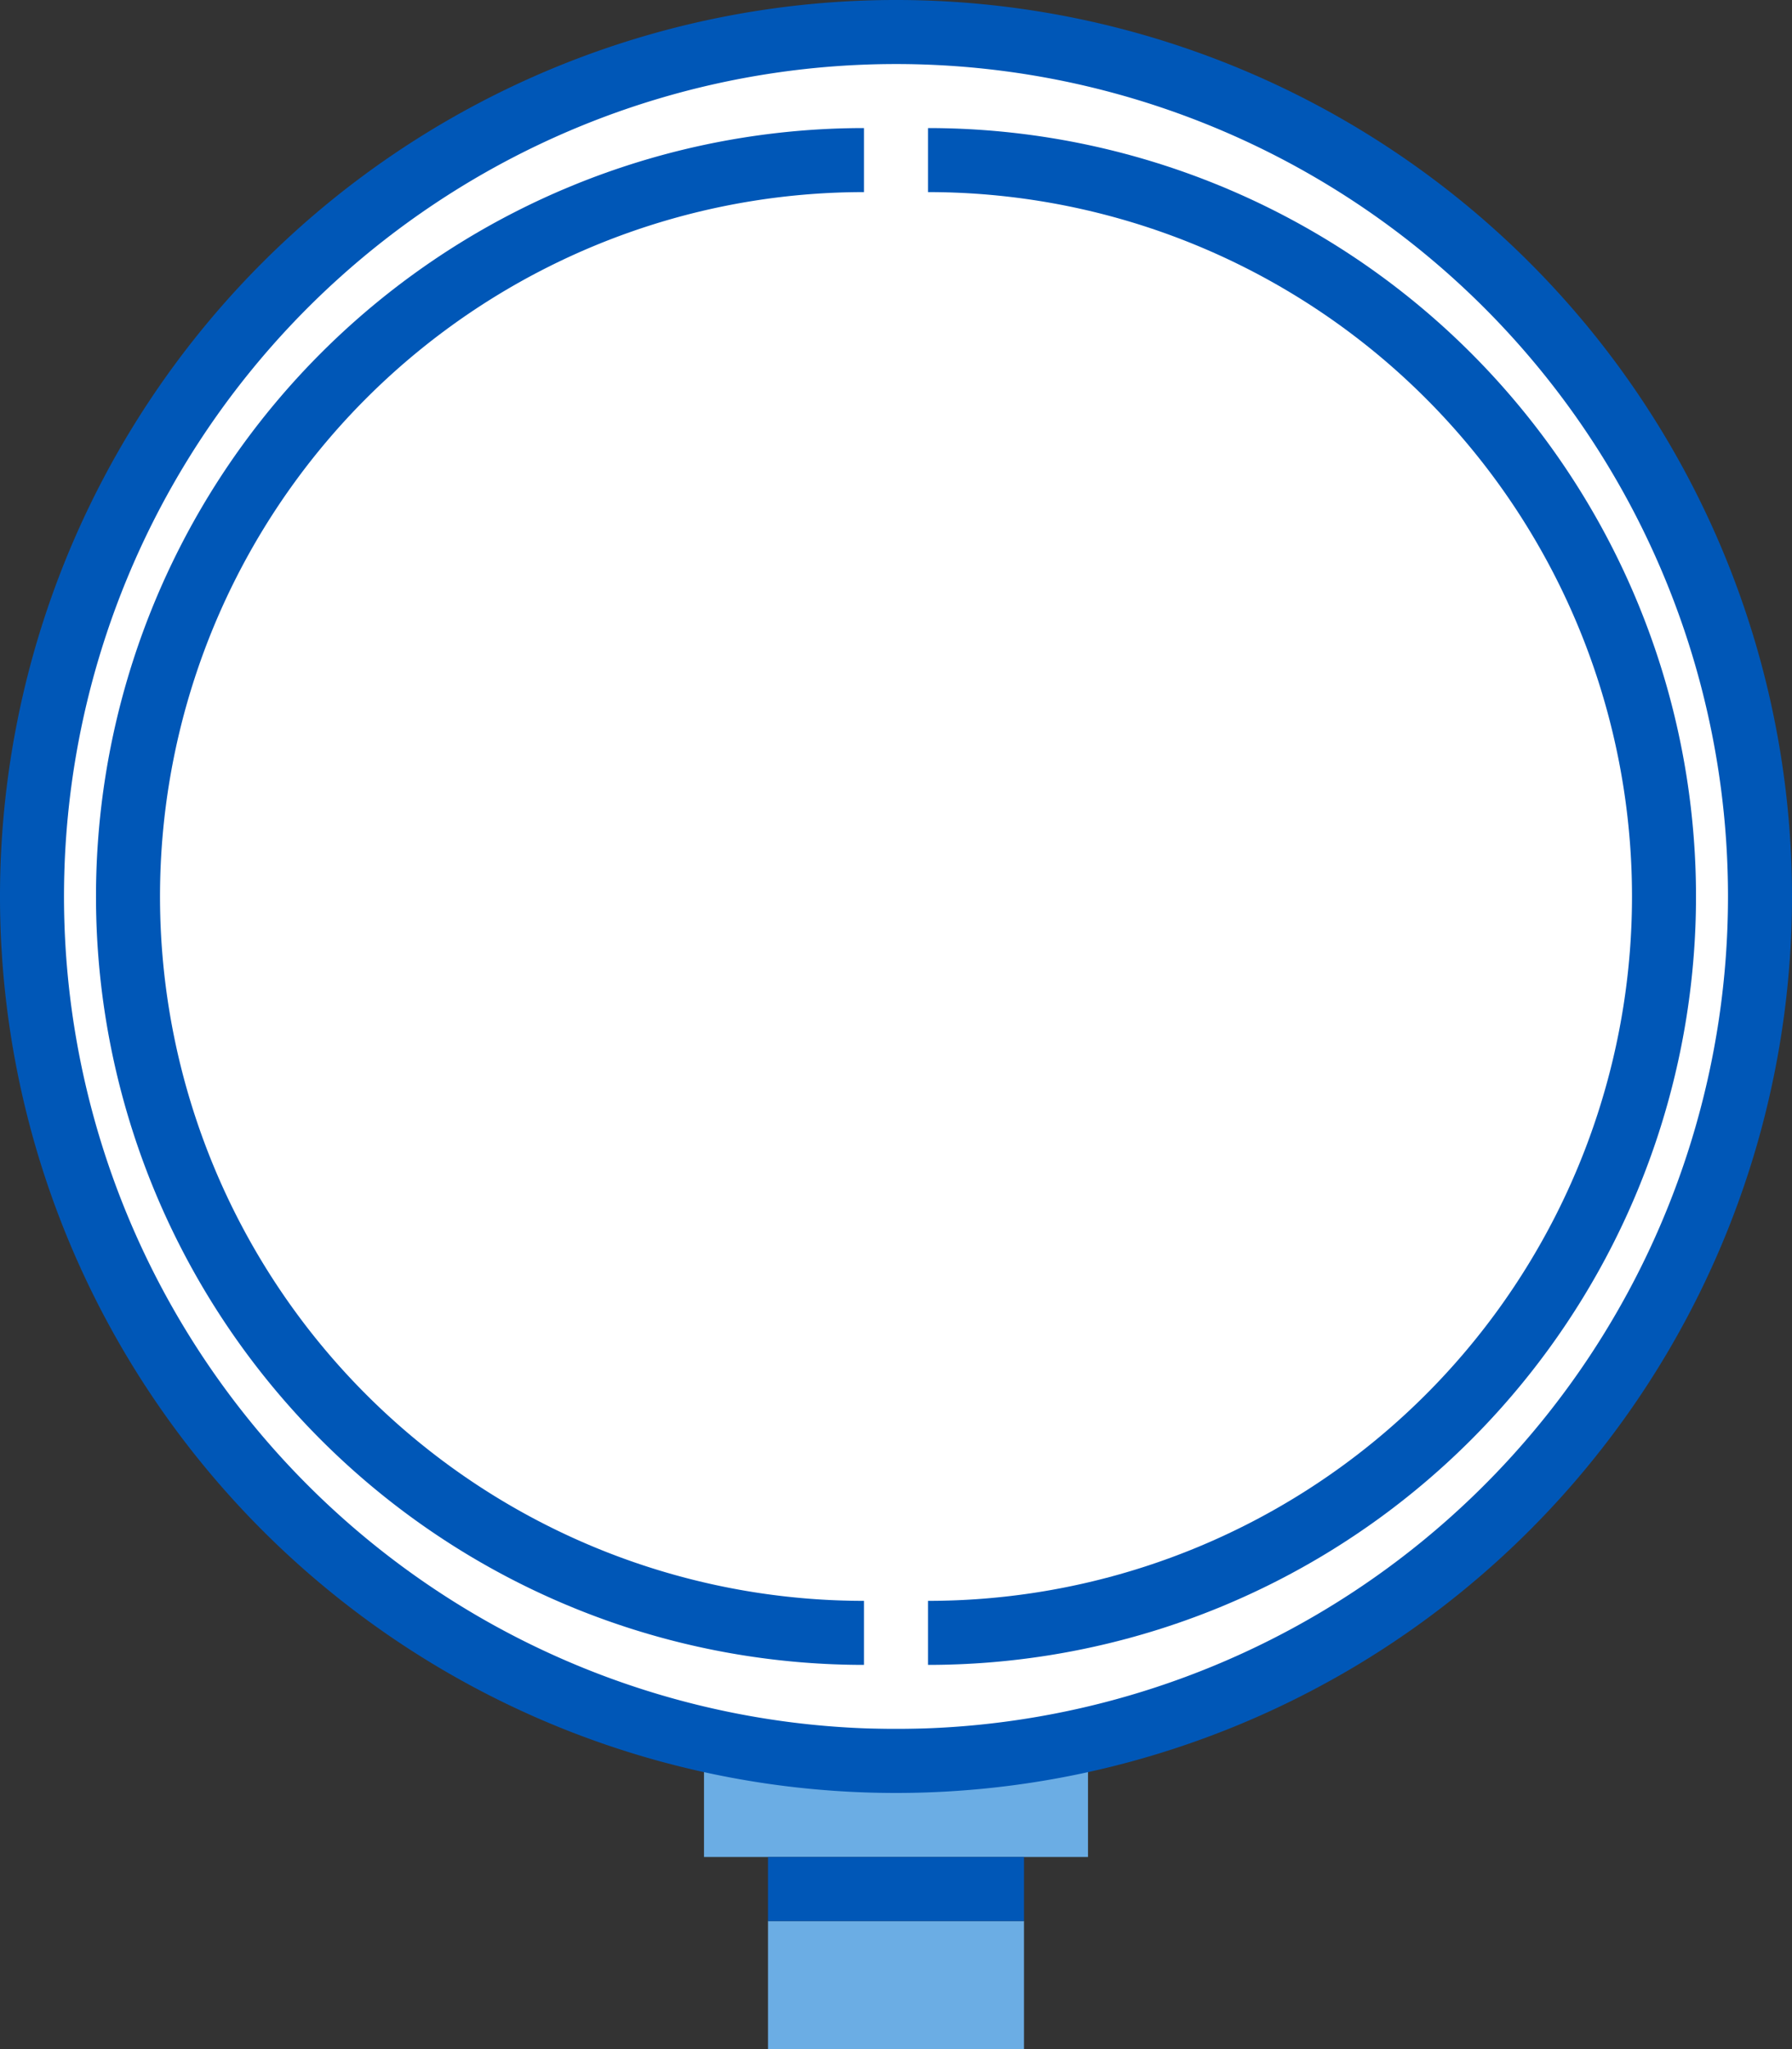 <svg xmlns="http://www.w3.org/2000/svg" viewBox="0 0 56 64"><rect x="0" y="0" width="56" height="64" fill="#333333" stroke="none"/><defs><style>.cls-1{fill:#6bade4;}.cls-2{fill:#fff;}.cls-3{fill:#0057b7;}</style></defs><title>magnifyAsset 32</title><g id="Layer_2" data-name="Layer 2"><g id="Layer_1-2" data-name="Layer 1"><rect class="cls-1" x="24" y="60" width="8" height="4"/><circle class="cls-2" cx="28" cy="28" r="27"/><rect class="cls-1" x="22" y="54" width="12" height="4"/><rect class="cls-3" x="24" y="58" width="8" height="2"/><path class="cls-3" d="M28,56A28,28,0,1,1,56,28,28,28,0,0,1,28,56ZM28,2A26,26,0,1,0,54,28,26,26,0,0,0,28,2Z"/><path class="cls-3" d="M27,52A24,24,0,0,1,27,4L27,6a22,22,0,0,0,0,44Z"/><path class="cls-3" d="M29,52,29,50A22,22,0,0,0,29,6L29,4a24,24,0,0,1,0,48Z"/></g></g></svg>